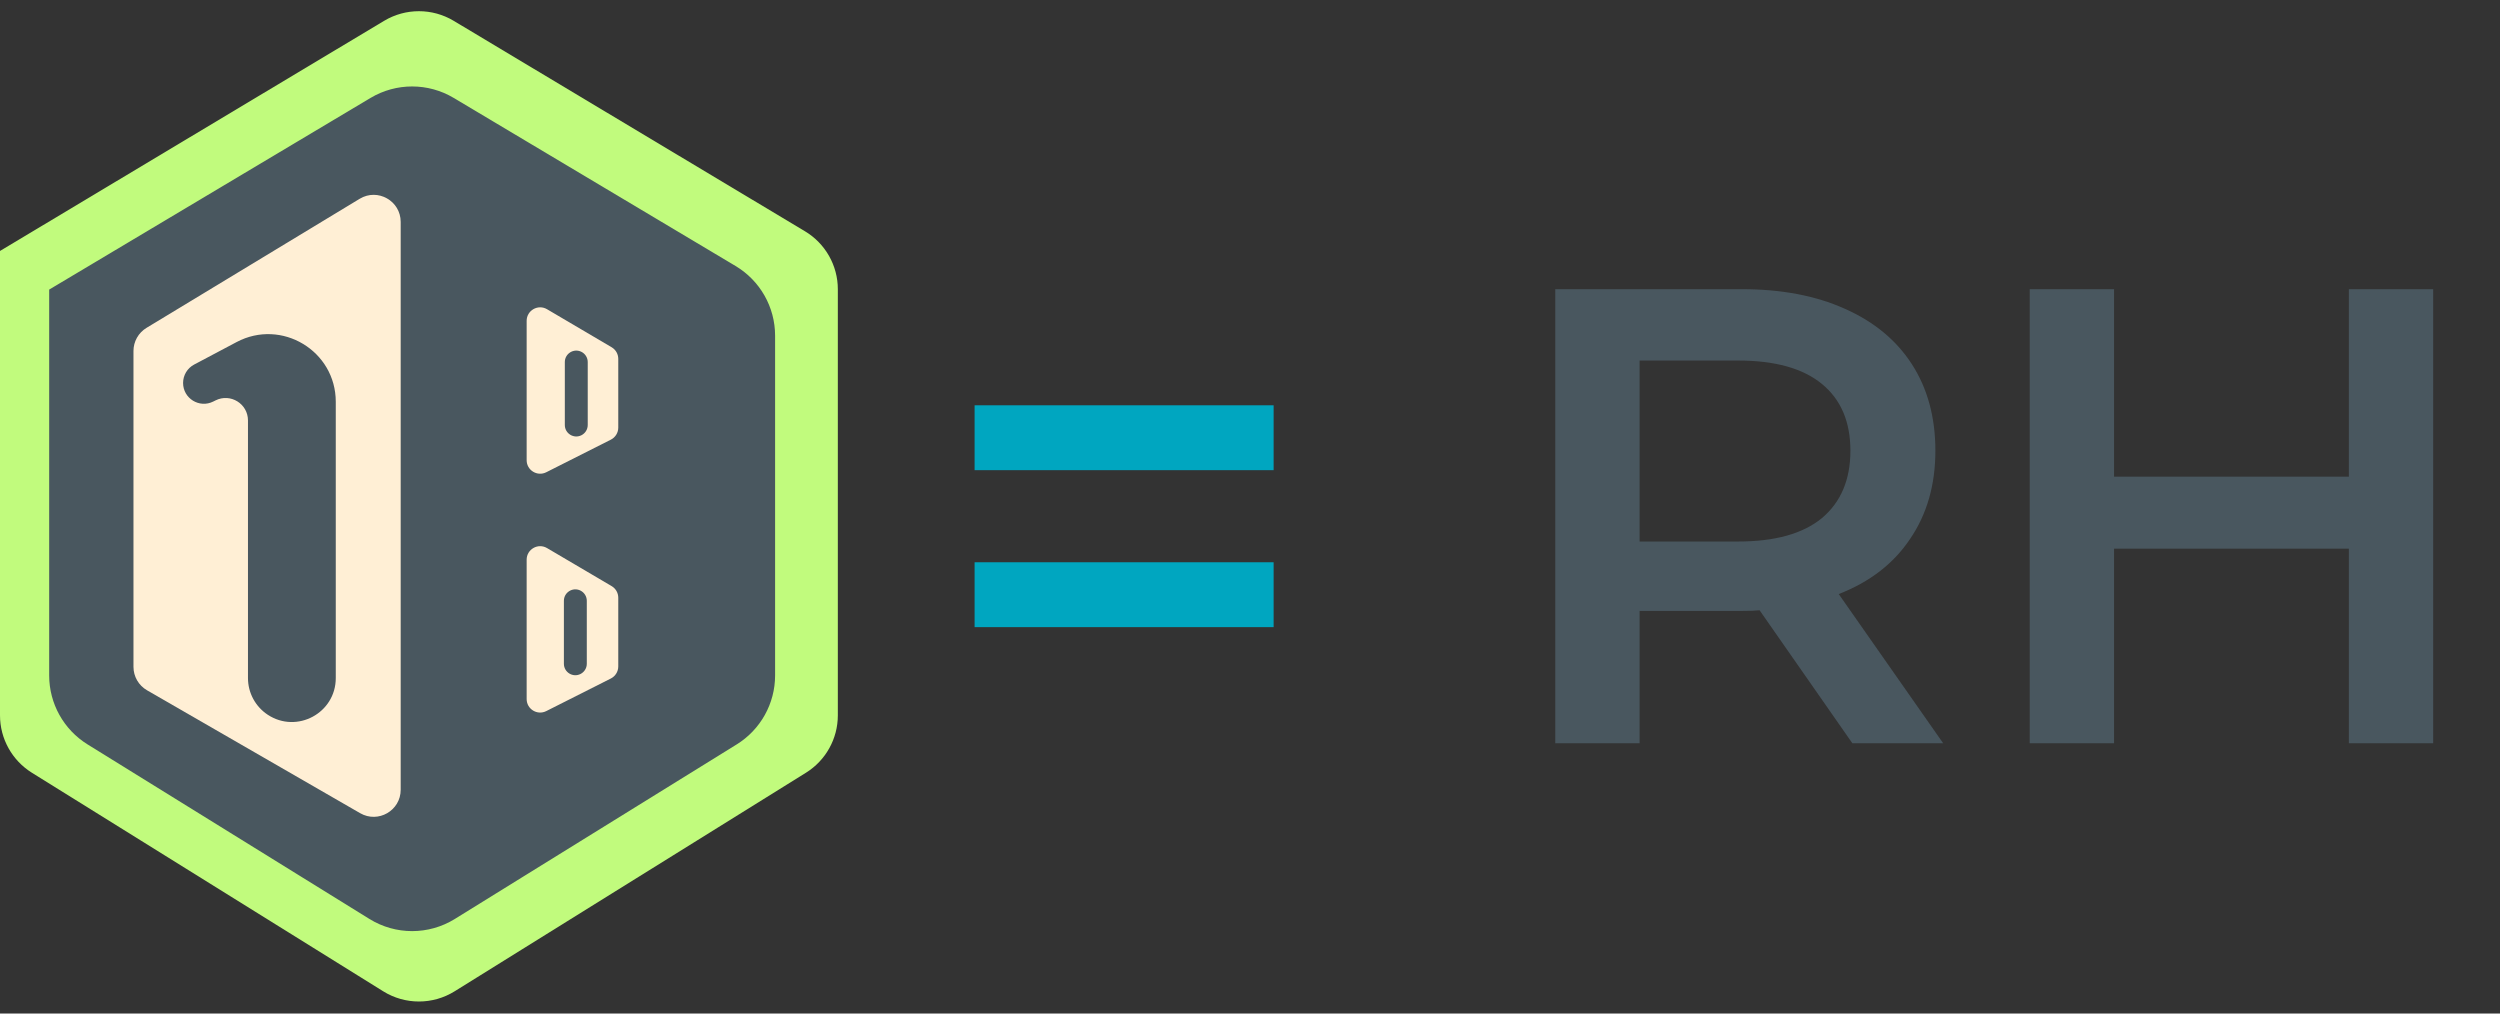 <svg width="185" height="75" viewBox="0 0 185 75" fill="none" xmlns="http://www.w3.org/2000/svg">
<rect x="0" y="0" width="185" height="75" fill="#333333" stroke="none"/>
<path d="M72.12 29.992H94.248V34.792H72.12V29.992ZM72.12 41.608H94.248V46.408H72.12V41.608Z" fill="#00A6C0"/>
<path d="M137.074 55L130.21 45.16C129.922 45.192 129.49 45.208 128.914 45.208H121.33V55H115.09V21.4H128.914C131.826 21.4 134.354 21.88 136.498 22.84C138.674 23.8 140.338 25.176 141.49 26.968C142.642 28.76 143.218 30.888 143.218 33.352C143.218 35.88 142.594 38.056 141.346 39.88C140.13 41.704 138.37 43.064 136.066 43.96L143.794 55H137.074ZM136.93 33.352C136.93 31.208 136.226 29.56 134.818 28.408C133.41 27.256 131.346 26.68 128.626 26.68H121.33V40.072H128.626C131.346 40.072 133.41 39.496 134.818 38.344C136.226 37.16 136.93 35.496 136.93 33.352ZM180.056 21.4V55H173.816V40.6H156.44V55H150.2V21.4H156.44V35.272H173.816V21.4H180.056Z" fill="#49575F"/>
<path d="M57.052 21.702L30.78 6.03L4.509 21.702V37.373V53.044L30.78 69.318L57.052 53.044V21.702Z" fill="#F6376D"/>
<path d="M59.57 17.115L33.57 1.539C31.988 0.592 30.012 0.592 28.43 1.539L0 18.571V37.143V52.936C0 54.664 0.892 56.269 2.359 57.182L28.359 73.357C29.976 74.363 32.024 74.363 33.641 73.357L59.641 57.182C61.108 56.269 62 54.664 62 52.936V21.405C62 19.647 61.077 18.019 59.57 17.115Z" fill="#C1FB7D"/>
<path d="M53.406 21.401L32.547 8.962C31.284 8.21 29.711 8.21 28.449 8.962L5.639 22.565V37.389V49.985C5.639 51.37 6.355 52.657 7.533 53.386L28.392 66.303C29.682 67.102 31.314 67.102 32.604 66.303L53.463 53.386C54.64 52.657 55.357 51.37 55.357 49.985V24.837C55.357 23.428 54.616 22.123 53.406 21.401Z" fill="#49575F"/>
<path d="M7.616 22.85L5.639 22.565M5.639 22.565L28.449 8.962C29.711 8.21 31.284 8.21 32.547 8.962L53.406 21.401C54.616 22.123 55.357 23.428 55.357 24.837V49.985C55.357 51.37 54.64 52.657 53.463 53.386L32.604 66.303C31.314 67.102 29.682 67.102 28.392 66.303L7.533 53.386C6.355 52.657 5.639 51.37 5.639 49.985V37.389V22.565Z" stroke="#49575F" stroke-width="4"/>
<path d="M9.877 25.973V49.347C9.877 50.062 10.259 50.723 10.878 51.08L26.652 60.176C27.986 60.945 29.651 59.983 29.651 58.444V16.421C29.651 14.863 27.948 13.903 26.616 14.71L10.841 24.262C10.243 24.624 9.877 25.273 9.877 25.973Z" fill="#FFEFD5"/>
<path d="M18.35 31.113V50.177C18.35 51.27 18.9 52.29 19.813 52.891C21.973 54.312 24.847 52.763 24.847 50.177V29.732C24.847 25.963 20.837 23.549 17.506 25.314L14.367 26.977C13.863 27.244 13.548 27.768 13.548 28.338C13.548 29.484 14.754 30.228 15.778 29.715L15.949 29.63C17.052 29.077 18.35 29.879 18.35 31.113Z" fill="#49575F"/>
<path d="M38.972 41.419V51.729C38.972 52.474 39.758 52.957 40.423 52.621L45.202 50.21C45.539 50.04 45.752 49.694 45.752 49.317V44.232C45.752 43.878 45.565 43.55 45.259 43.371L40.48 40.557C39.813 40.164 38.972 40.645 38.972 41.419Z" fill="#FFEFD5"/>
<path d="M38.972 23.744V34.054C38.972 34.799 39.758 35.282 40.423 34.947L45.203 32.535C45.54 32.365 45.752 32.02 45.752 31.642V26.558C45.752 26.203 45.565 25.875 45.26 25.696L40.48 22.882C39.813 22.489 38.972 22.97 38.972 23.744Z" fill="#FFEFD5"/>
<path d="M41.797 26.793V31.451C41.797 32.082 42.463 32.492 43.026 32.208C43.312 32.063 43.492 31.771 43.492 31.451V26.793C43.492 26.473 43.312 26.18 43.026 26.036C42.463 25.752 41.797 26.161 41.797 26.793Z" fill="#49575F"/>
<path d="M41.728 44.46V49.119C41.728 49.75 42.394 50.16 42.957 49.875C43.243 49.731 43.423 49.438 43.423 49.119V44.46C43.423 44.14 43.243 43.848 42.957 43.704C42.394 43.419 41.728 43.829 41.728 44.46Z" fill="#49575F"/>
</svg>
